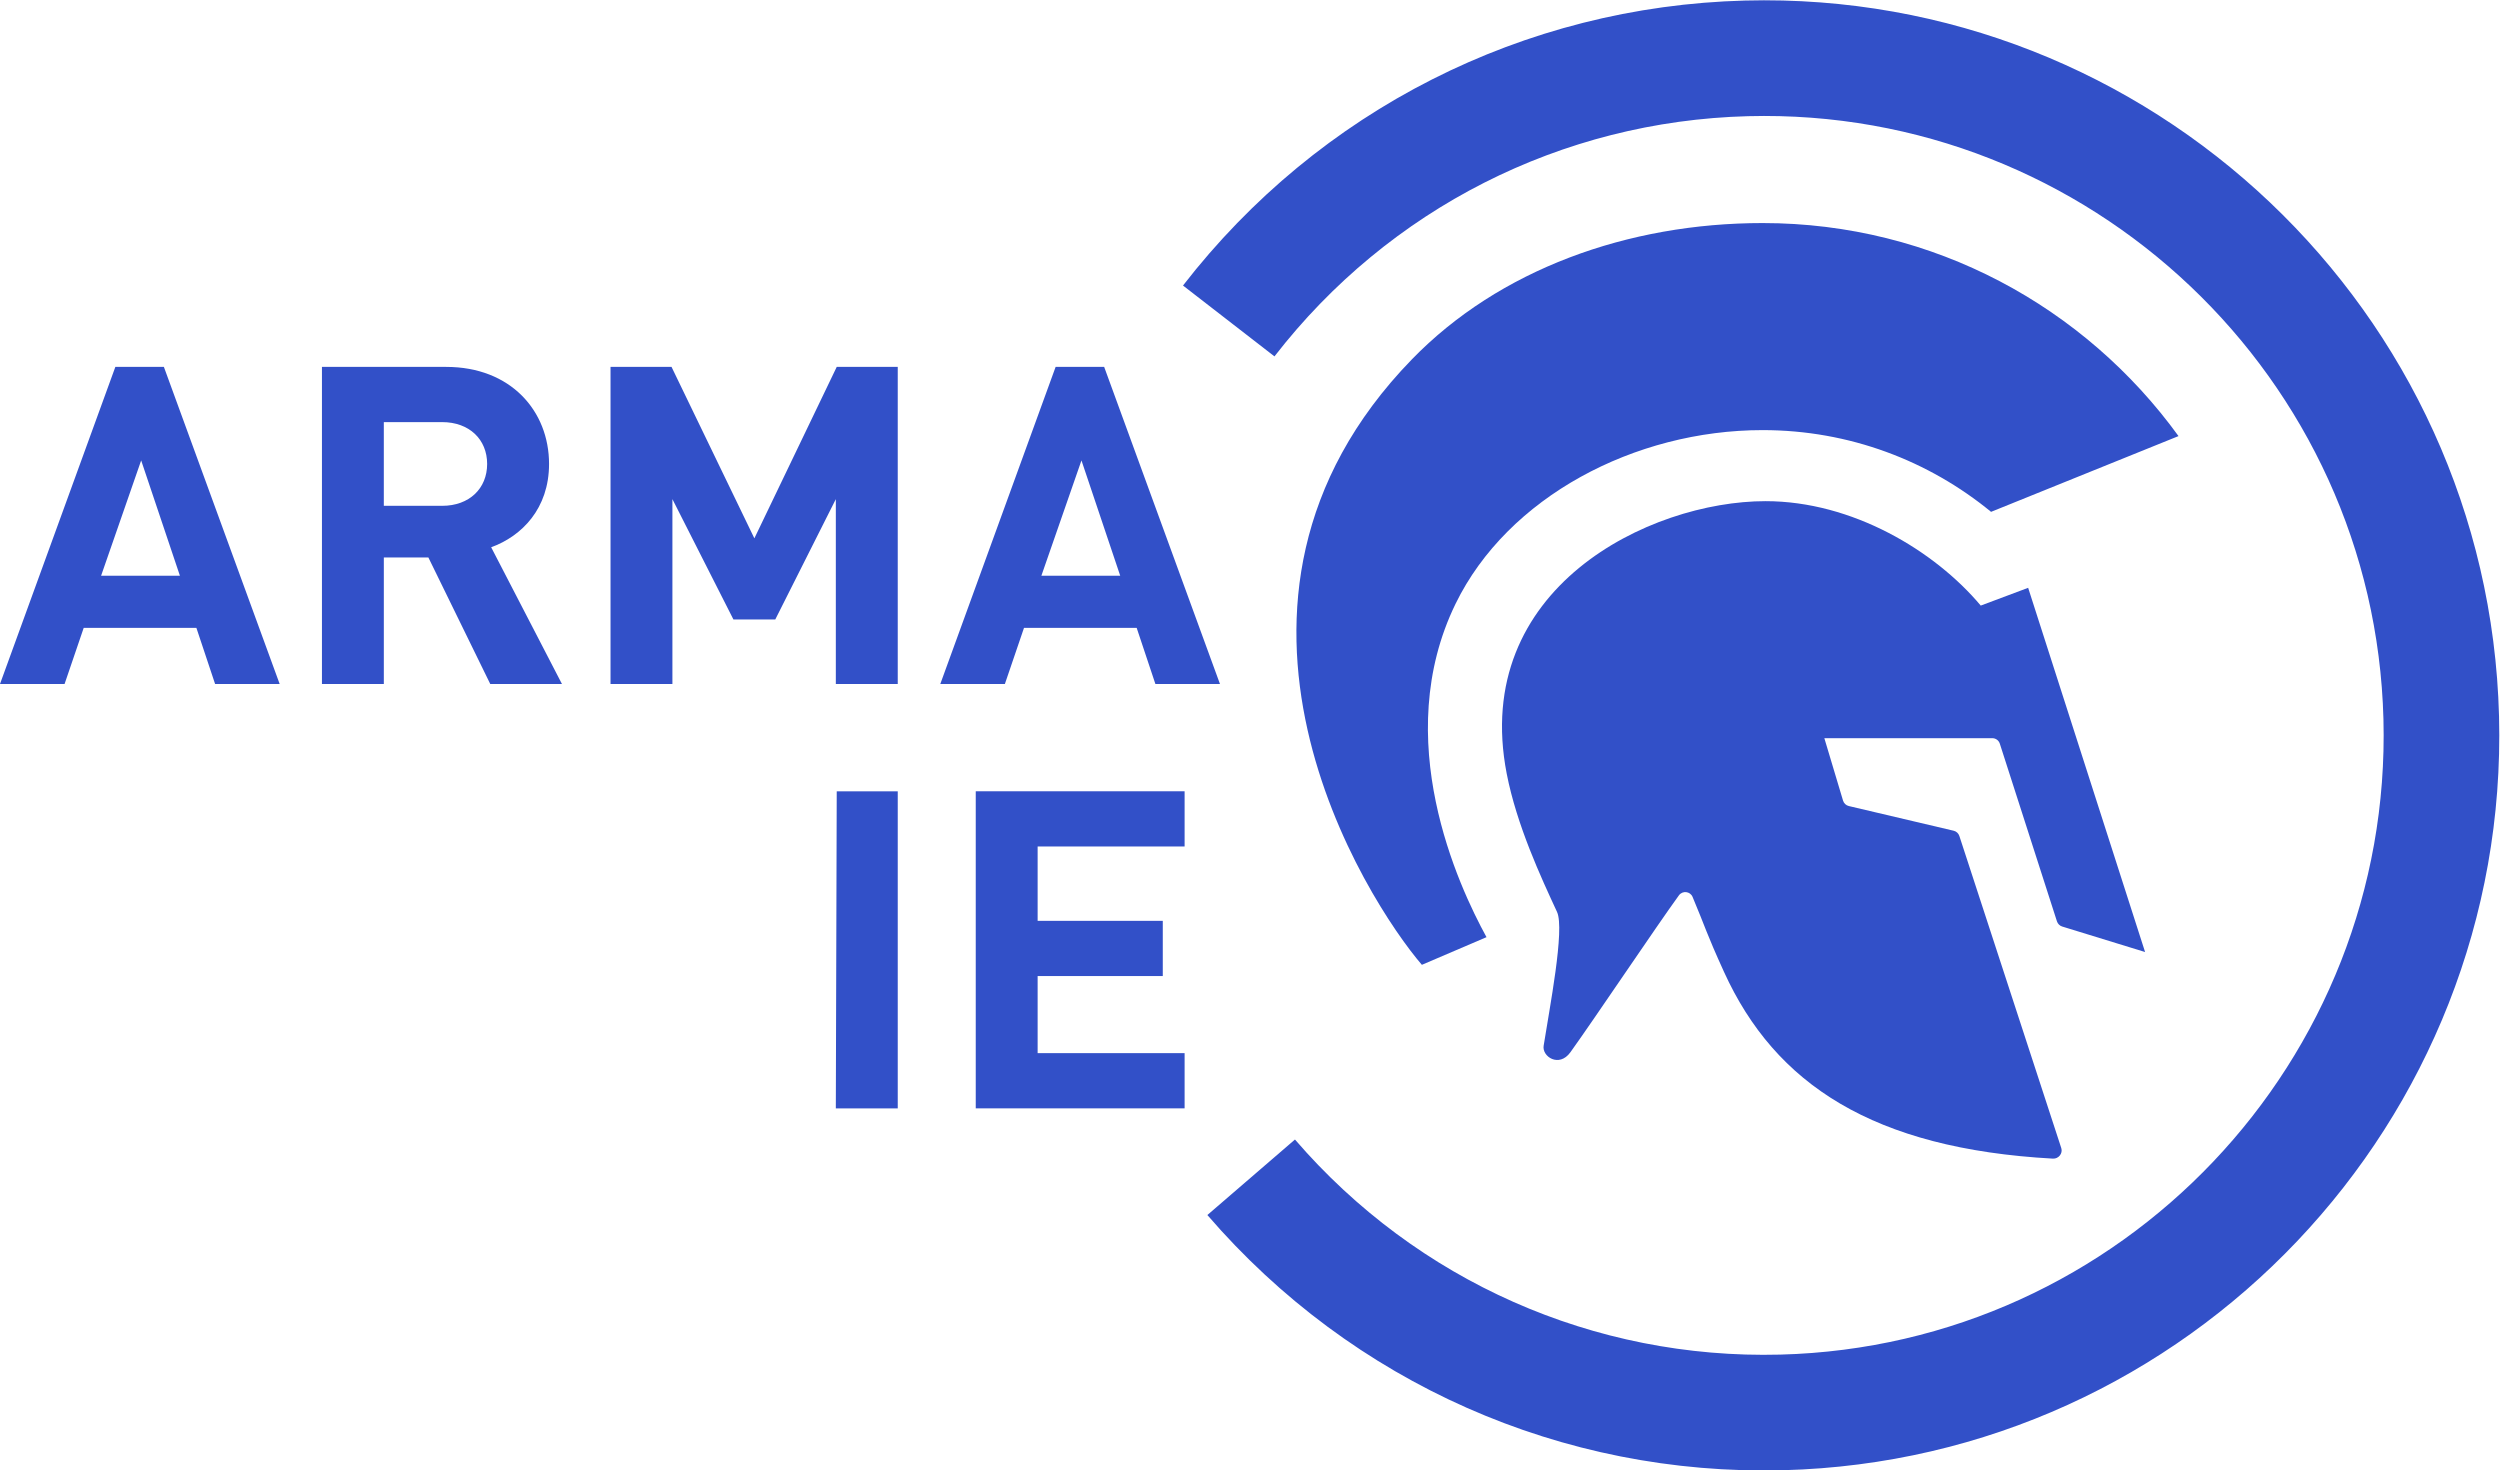 <?xml version="1.0" encoding="UTF-8" standalone="no"?>
<svg
   xmlns:dc="http://purl.org/dc/elements/1.1/"
   xmlns:cc="http://creativecommons.org/ns#"
   xmlns:rdf="http://www.w3.org/1999/02/22-rdf-syntax-ns#"
   xmlns:svg="http://www.w3.org/2000/svg"
   xmlns="http://www.w3.org/2000/svg"
   viewBox="0 0 70.68 41.573"
   height="41.573"
   width="70.68"
   xml:space="preserve"
   id="svg2"
   version="1.1"><defs
     id="defs6" /><g
     transform="matrix(1.333,0,0,-1.333,0,41.573)"
     id="g10"><g
       transform="scale(0.1)"
       id="g12"><path
         id="path14"
         style="fill:#3250c8;fill-opacity:1;fill-rule:nonzero;stroke:none"
         d="m 315.277,113.109 c -5.976,10.903 -20.519,42.09 -6.554,70.723 11.023,22.598 37.941,36.82 65.117,36.82 18.39,0 35.262,-6.507 48.449,-17.336 l 39.758,16.067 c -19.813,27.336 -51.891,45.183 -88.207,45.183 -28.606,0 -55.906,-9.882 -74.383,-28.902 -50.269,-51.734 -9.48,-114.941 2.113,-128.422 l 13.707,5.867" /><path
         id="path16"
         style="fill:#3250c8;fill-opacity:1;fill-rule:nonzero;stroke:none"
         d="m 327.402,90.113 c 1.211,7.762 4.524,24.7 2.832,28.348 -3.386,7.316 -8.539,18.355 -10.671,29.32 -7.633,39.285 30.207,57.801 54.894,57.801 18.402,0 35.875,-10.508 45.645,-22.148 l 10.054,3.769 24.801,-77.246 -17.59,5.41 c -0.519,0.164 -0.929,0.571 -1.101,1.094 l -12.118,37.684 c -0.218,0.695 -0.867,1.168 -1.593,1.168 H 386.93 l 3.968,-13.247 c 0.176,-0.574 0.641,-1.011 1.227,-1.148 l 22.23,-5.234 c 0.571,-0.133 1.032,-0.559 1.211,-1.114 l 21.618,-66.199 c 0.367,-1.121 -0.579,-2.293 -1.762,-2.234 -38.149,2.102 -58.914,15.793 -69.754,39.566 -3.828,8.399 -3.934,9.41 -6.684,15.942 -0.504,1.203 -2.132,1.386 -2.898,0.332 -4.758,-6.547 -17.926,-26.196 -23.016,-33.282 -2.402,-3.34 -6.082,-0.906 -5.668,1.418" /><path
         id="path18"
         style="fill:#3250c8;fill-opacity:1;fill-rule:nonzero;stroke:none"
         d="m 29.941,214.223 -8.5,-24.461 h 16.719 z m 15.68,-47.418 -3.969,11.906 H 17.754 L 13.695,166.805 H 0 l 24.465,67.254 h 10.293 L 59.316,166.805 H 45.621" /><path
         id="path20"
         style="fill:#3250c8;fill-opacity:1;fill-rule:nonzero;stroke:none"
         d="m 93.781,222.348 h -12.375 v -17.754 h 12.375 c 5.758,0 9.539,3.683 9.539,8.879 0,5.195 -3.781,8.875 -9.539,8.875 z M 103.98,166.805 90.856,193.637 h -9.449 v -26.832 h -13.125 v 67.254 h 26.348 c 13.695,0 21.82,-9.348 21.82,-20.586 0,-9.446 -5.761,-15.305 -12.277,-17.668 l 15.016,-29 H 103.98" /><path
         id="path22"
         style="fill:#3250c8;fill-opacity:1;fill-rule:nonzero;stroke:none"
         d="m 177.273,166.805 v 39.207 l -12.839,-25.516 h -8.883 l -12.938,25.516 v -39.207 h -13.125 v 67.254 h 12.938 l 17.57,-36.36 17.469,36.36 h 12.941 v -67.254 h -13.133" /><path
         id="path24"
         style="fill:#3250c8;fill-opacity:1;fill-rule:nonzero;stroke:none"
         d="m 229.371,214.223 -8.504,-24.461 h 16.723 z m 15.68,-47.418 -3.973,11.906 h -23.894 l -4.059,-11.906 H 199.43 l 24.461,67.254 h 10.293 l 24.562,-67.254 h -13.695" /><path
         id="path26"
         style="fill:#3250c8;fill-opacity:1;fill-rule:nonzero;stroke:none"
         d="m 206.949,76.801 v 67.25 h 44.297 V 132.344 H 220.074 V 116.57 h 26.543 V 104.863 H 220.074 V 88.512 h 31.172 V 76.801 h -44.297" /><path
         id="path28"
         style="fill:#3250c8;fill-opacity:1;fill-rule:nonzero;stroke:none"
         d="m 370.098,311.758 c -46.922,-1.231 -90.371,-23.254 -119.192,-60.442 l 19.399,-15.027 c 24.289,31.348 60.902,49.91 100.433,50.945 72.41,1.903 132.875,-55.476 134.774,-127.89 C 507.406,86.93 450.027,26.469 377.617,24.574 338.082,23.539 300.551,40.16 274.652,70.191 L 256.074,54.176 C 286.797,18.551 331.332,-1.176 378.262,0.055 464.199,2.309 532.281,74.047 530.027,159.984 c -2.25,85.942 -73.988,154.024 -159.929,151.774" /><path
         id="path30"
         style="fill:#3250c8;fill-opacity:1;fill-rule:nonzero;stroke:none"
         d="m 177.465,144.043 h 12.941 V 76.789 h -13.133 l 0.192,67.254" /></g></g></svg>